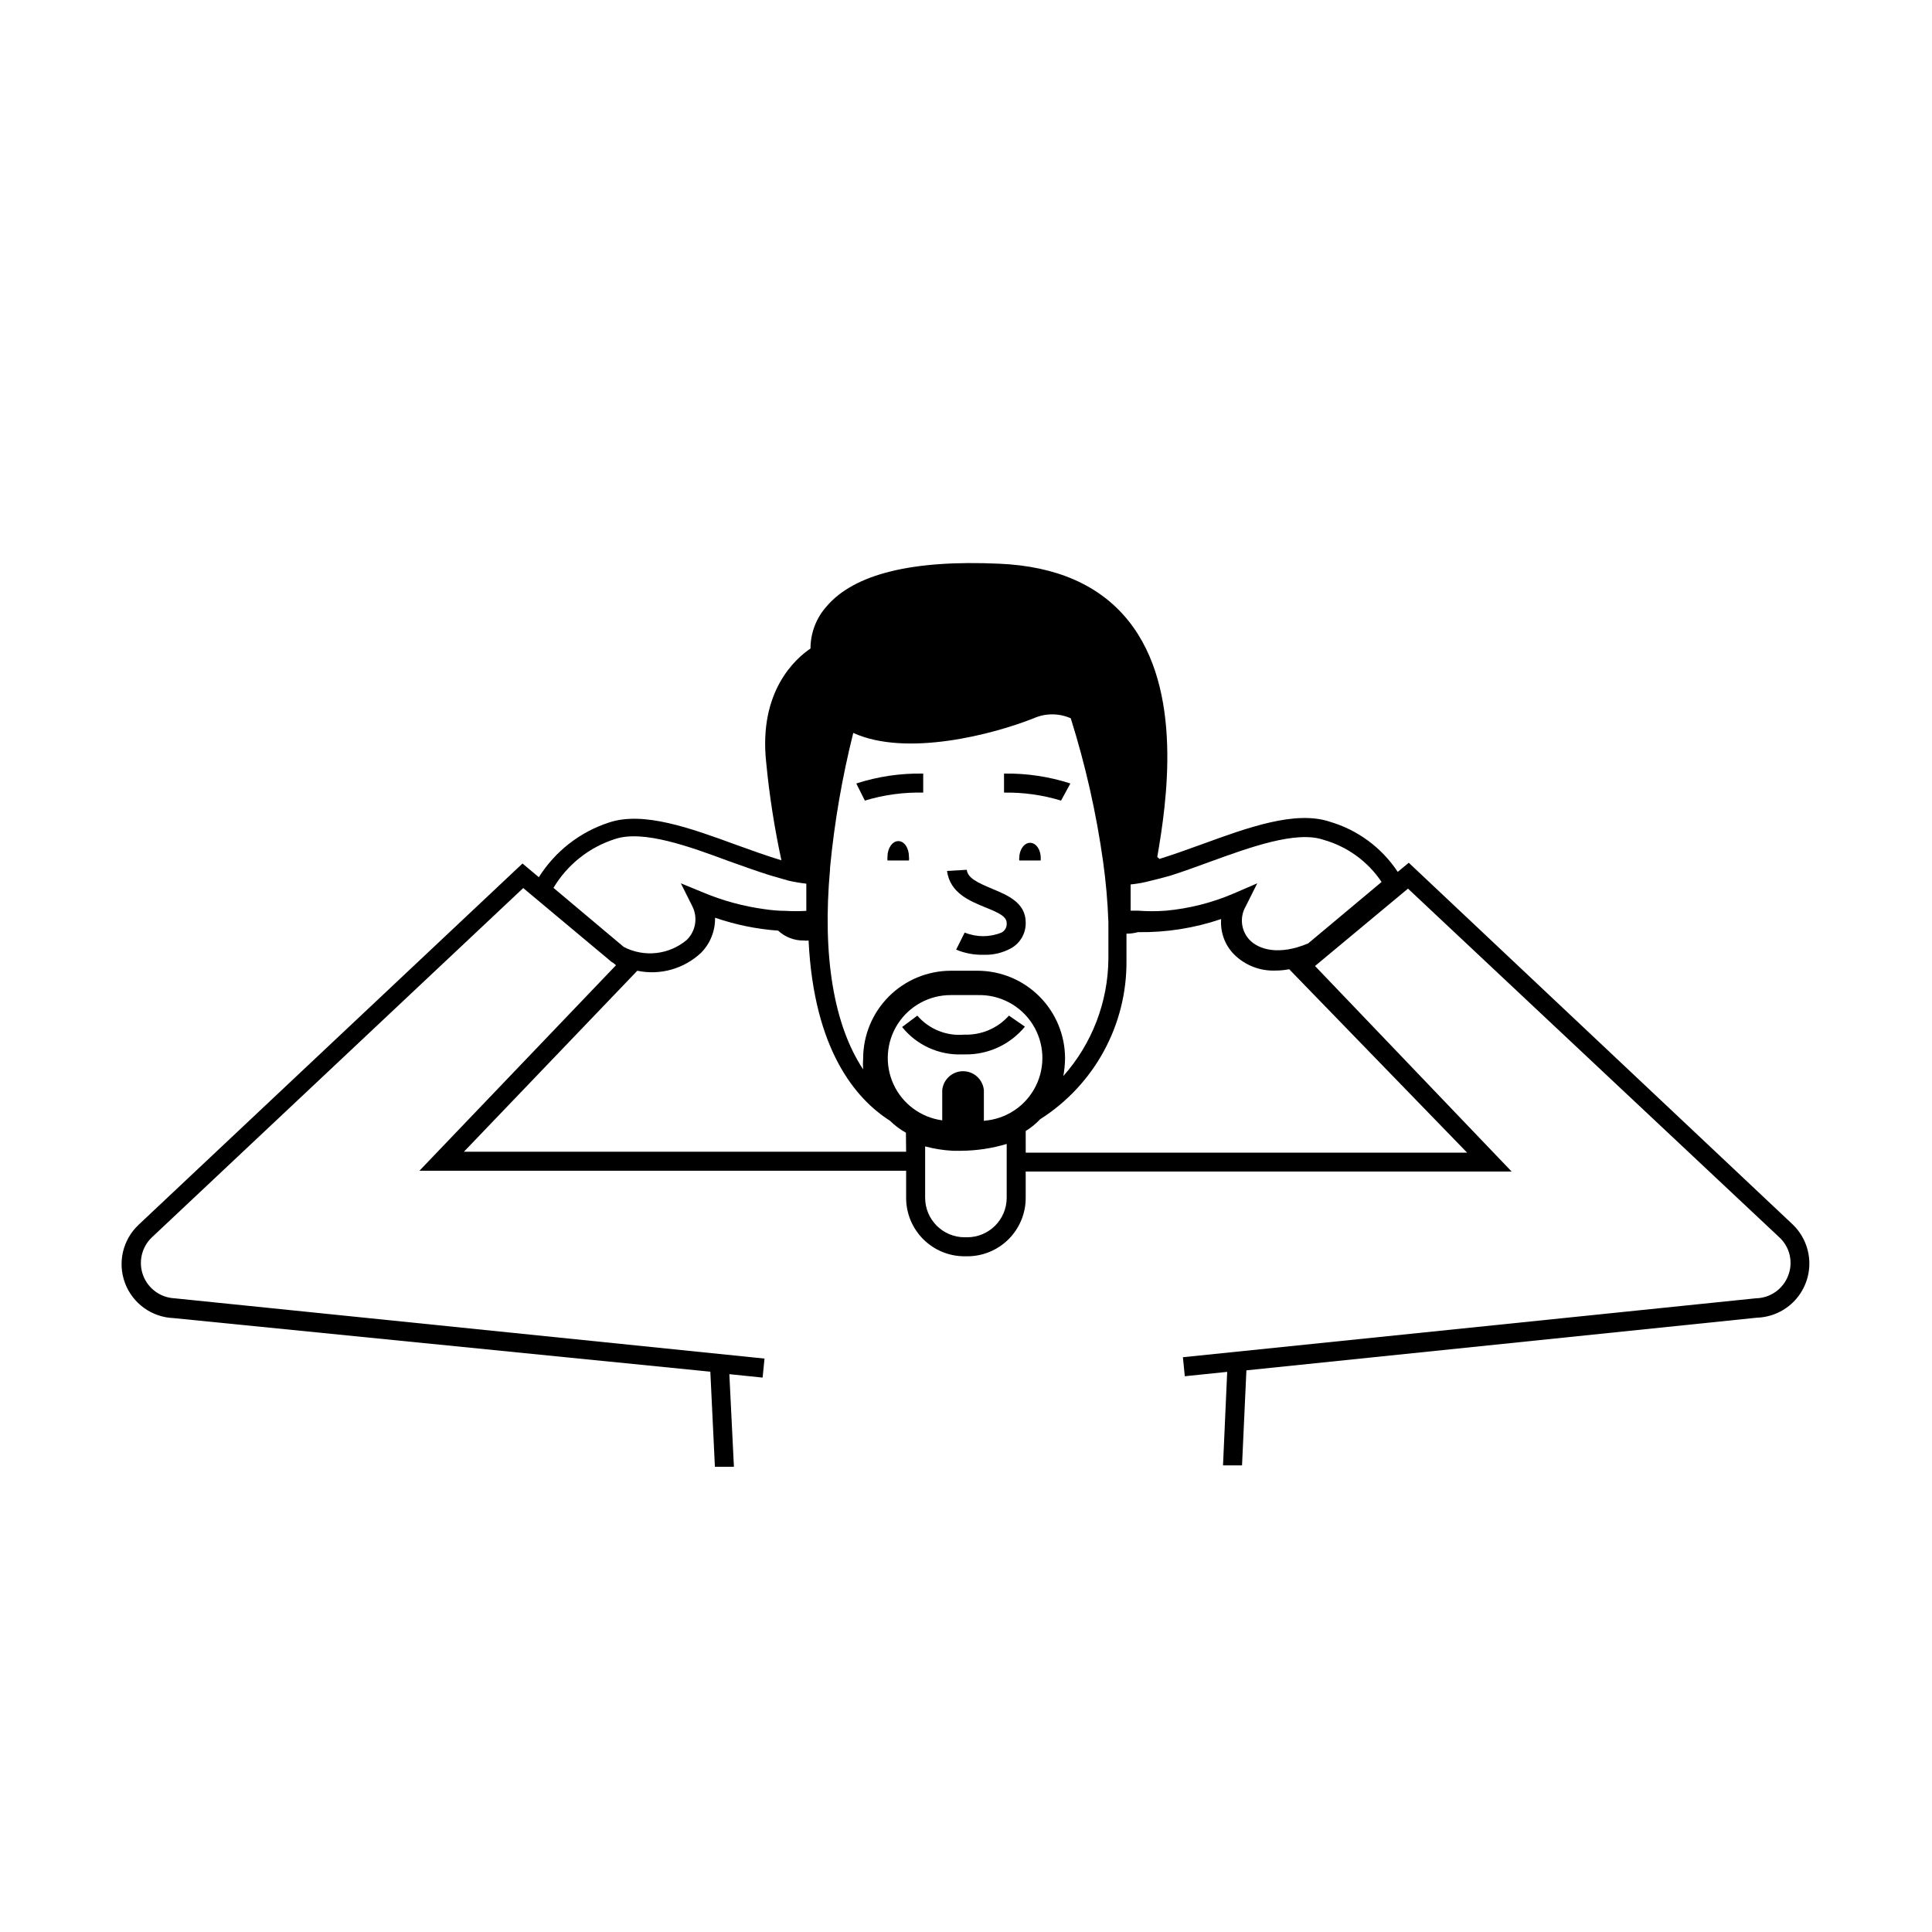 <?xml version="1.0" encoding="UTF-8"?>
<!-- Uploaded to: ICON Repo, www.svgrepo.com, Generator: ICON Repo Mixer Tools -->
<svg fill="#000000" width="800px" height="800px" version="1.1" viewBox="144 144 512 512" xmlns="http://www.w3.org/2000/svg">
 <g>
  <path d="m517.34 372.64-2.922 2.418c-4.25-6.426-10.641-11.141-18.035-13.301-9.07-3.023-21.613 1.512-33.754 5.945-3.981 1.461-7.859 2.82-11.387 3.93h-0.004c-0.141-0.207-0.332-0.379-0.551-0.504 2.469-14.309 7.055-44.336-7.656-62.625-7.508-9.371-18.992-14.461-34.207-15.113-23.023-1.059-38.441 2.719-45.746 11.285l-0.004 0.004c-2.762 3.07-4.285 7.055-4.285 11.184-3.879 2.621-13.805 11.234-11.738 30.23v-0.004c0.836 8.703 2.184 17.352 4.031 25.898-3.68-1.109-7.758-2.57-11.941-4.082-12.09-4.434-24.637-8.969-33.703-5.945-7.723 2.5-14.32 7.637-18.641 14.508l-4.332-3.629-101.72 95.723v0.004c-4.211 3.945-5.641 10.031-3.625 15.438 2.016 5.406 7.078 9.074 12.844 9.301l142.28 14.207 1.211 25.191h5.039l-1.211-24.535 8.816 0.906 0.504-5.039-156.34-15.973c-3.738-0.176-7.016-2.562-8.332-6.066-1.312-3.508-0.414-7.461 2.289-10.055l98.441-92.598 1.863 1.562 21.512 17.984 0.555 0.352 0.656 0.555-52.094 54.461h128.98v7.156c-0.016 4.117 1.617 8.074 4.531 10.984 2.91 2.914 6.867 4.547 10.984 4.531h0.656c4.121 0.016 8.074-1.617 10.988-4.531 2.91-2.91 4.543-6.867 4.527-10.984v-6.953h128.77l-52.094-54.461 24.637-20.504 98.445 92.445c2.762 2.57 3.68 6.562 2.316 10.078-1.344 3.582-4.738 5.977-8.562 6.043l-151.85 15.617 0.504 5.039 11.234-1.16-1.109 24.789h5.039l1.16-25.191 135.32-13.957-0.004 0.004c3.797-0.129 7.387-1.758 9.984-4.527 2.598-2.773 3.992-6.461 3.879-10.258-0.117-3.797-1.73-7.394-4.492-10.004zm-153.36 1.613v-0.402c1.156-12.012 3.211-23.918 6.144-35.621 14.008 6.398 36.93 0.453 47.812-3.879 3.129-1.383 6.695-1.383 9.824 0 3.898 12.387 6.762 25.078 8.566 37.938 0.75 5.348 1.219 10.727 1.41 16.121v9.672 0.004c-0.09 11.461-4.332 22.508-11.941 31.082 0.281-1.547 0.434-3.113 0.453-4.684 0-6.152-2.438-12.051-6.785-16.406-4.344-4.356-10.238-6.809-16.391-6.82h-7.102c-6.156 0.012-12.055 2.465-16.41 6.816-4.352 4.356-6.805 10.254-6.816 16.41-0.078 0.973-0.078 1.949 0 2.922-7.707-11.637-10.883-29.824-8.766-53.152zm-73.305 5.039c3.68-6.164 9.484-10.77 16.324-12.949 7.457-2.469 19.648 1.965 30.23 5.894 3.68 1.309 7.305 2.621 10.68 3.68 1.863 0.555 3.629 1.059 5.039 1.461h-0.004c1.562 0.352 3.144 0.621 4.738 0.805v7.203c-1.848 0.109-3.699 0.109-5.543 0-1.68 0-3.543-0.152-5.594-0.453-5.539-0.758-10.957-2.231-16.121-4.383l-5.996-2.469 3.074 6.144v0.004c1.469 2.969 0.859 6.547-1.512 8.867-2.285 1.922-5.086 3.125-8.055 3.457-2.969 0.332-5.969-0.223-8.621-1.594zm93.457 69.926h-117.19l45.949-47.961c6.062 1.266 12.359-0.5 16.875-4.734 2.457-2.473 3.805-5.836 3.731-9.32 5.402 1.867 11.023 3.016 16.727 3.426 1.84 1.723 4.281 2.66 6.801 2.617 0.418 0.051 0.84 0.051 1.258 0 1.414 29.07 12.547 42.02 21.566 47.762 1.262 1.242 2.684 2.312 4.231 3.176zm26.652 12.191v0.004c0 5.785-4.691 10.477-10.48 10.477h-0.656c-5.785 0-10.477-4.691-10.477-10.477v-13.605c2.402 0.645 4.867 1.031 7.356 1.16h2.215c4.078-0.031 8.133-0.641 12.043-1.812zm-6.047-20.152v-8.359c-0.273-2.844-2.66-5.016-5.516-5.016s-5.246 2.172-5.519 5.016v8.012-0.004c-5.648-0.766-10.516-4.363-12.902-9.539-2.387-5.176-1.965-11.211 1.117-16.008 3.086-4.793 8.402-7.68 14.105-7.652h7.106-0.004c5.863-0.156 11.379 2.777 14.523 7.731s3.457 11.191 0.82 16.434c-2.633 5.238-7.828 8.711-13.68 9.137zm128.07 8.211h-116.98l-0.004-5.738c1.41-0.871 2.695-1.922 3.832-3.125 14.398-9.137 23.051-25.066 22.871-42.117v-7.055c1.023 0.004 2.039-0.133 3.023-0.402 7.5 0.113 14.965-1.062 22.066-3.477-0.262 3.422 0.945 6.797 3.324 9.27 2.898 2.945 6.906 4.539 11.035 4.383 1.234 0.004 2.465-0.113 3.676-0.352zm-42.121-55.465c-7.707 3.273-13.098 1.664-15.566-0.957-2.238-2.398-2.648-5.977-1.008-8.816l3.074-6.144-6.297 2.719h-0.004c-5.688 2.434-11.723 3.965-17.883 4.531-2.465 0.188-4.941 0.188-7.406 0h-1.965v-6.949c1.84-0.184 3.66-0.52 5.441-1.008 1.562-0.352 3.176-0.805 5.039-1.309 3.324-1.059 6.801-2.316 10.379-3.629 10.781-3.93 23.023-8.363 30.23-5.894h-0.004c6.305 1.773 11.773 5.738 15.418 11.184z"/>
  <path d="m416.98 367.35c-1.562 0-2.871 1.812-2.871 4.082-0.027 0.199-0.027 0.402 0 0.602h5.691v-0.605c0.051-2.266-1.258-4.078-2.82-4.078z"/>
  <path d="m382.06 366.9c-1.562 0-2.871 1.863-2.871 4.133-0.027 0.332-0.027 0.672 0 1.004h5.691c0.055-0.332 0.055-0.672 0-1.004 0-2.269-1.207-4.133-2.82-4.133z"/>
  <path d="m405.04 384.43c3.93 1.562 5.742 2.519 5.742 4.231l0.004 0.004c0.078 1.02-0.457 1.988-1.363 2.469-3.129 1.281-6.641 1.281-9.773 0l-2.266 4.535v-0.004c2.297 0.957 4.769 1.418 7.254 1.363 2.606 0.094 5.188-0.531 7.457-1.816 2.375-1.406 3.805-3.988 3.727-6.75 0-5.34-5.039-7.305-8.867-8.918s-6.5-2.82-6.75-5.039l-5.238 0.305c0.805 5.844 5.945 7.91 10.074 9.621z"/>
  <path d="m388.66 354.05v-5.039c-6.016-0.117-12.012 0.77-17.734 2.621l2.266 4.535c5.012-1.523 10.23-2.238 15.469-2.117z"/>
  <path d="m427.66 351.63c-5.676-1.836-11.617-2.723-17.582-2.621v5.039c5.117-0.086 10.219 0.629 15.113 2.117z"/>
  <path d="m411.38 413.15c-2.996 3.359-7.336 5.207-11.836 5.039-4.719 0.43-9.355-1.449-12.445-5.039l-4.031 3.023c3.859 4.801 9.766 7.492 15.922 7.254h0.707-0.004c6.152 0.105 12.016-2.602 15.922-7.356z"/>
 </g>
</svg>